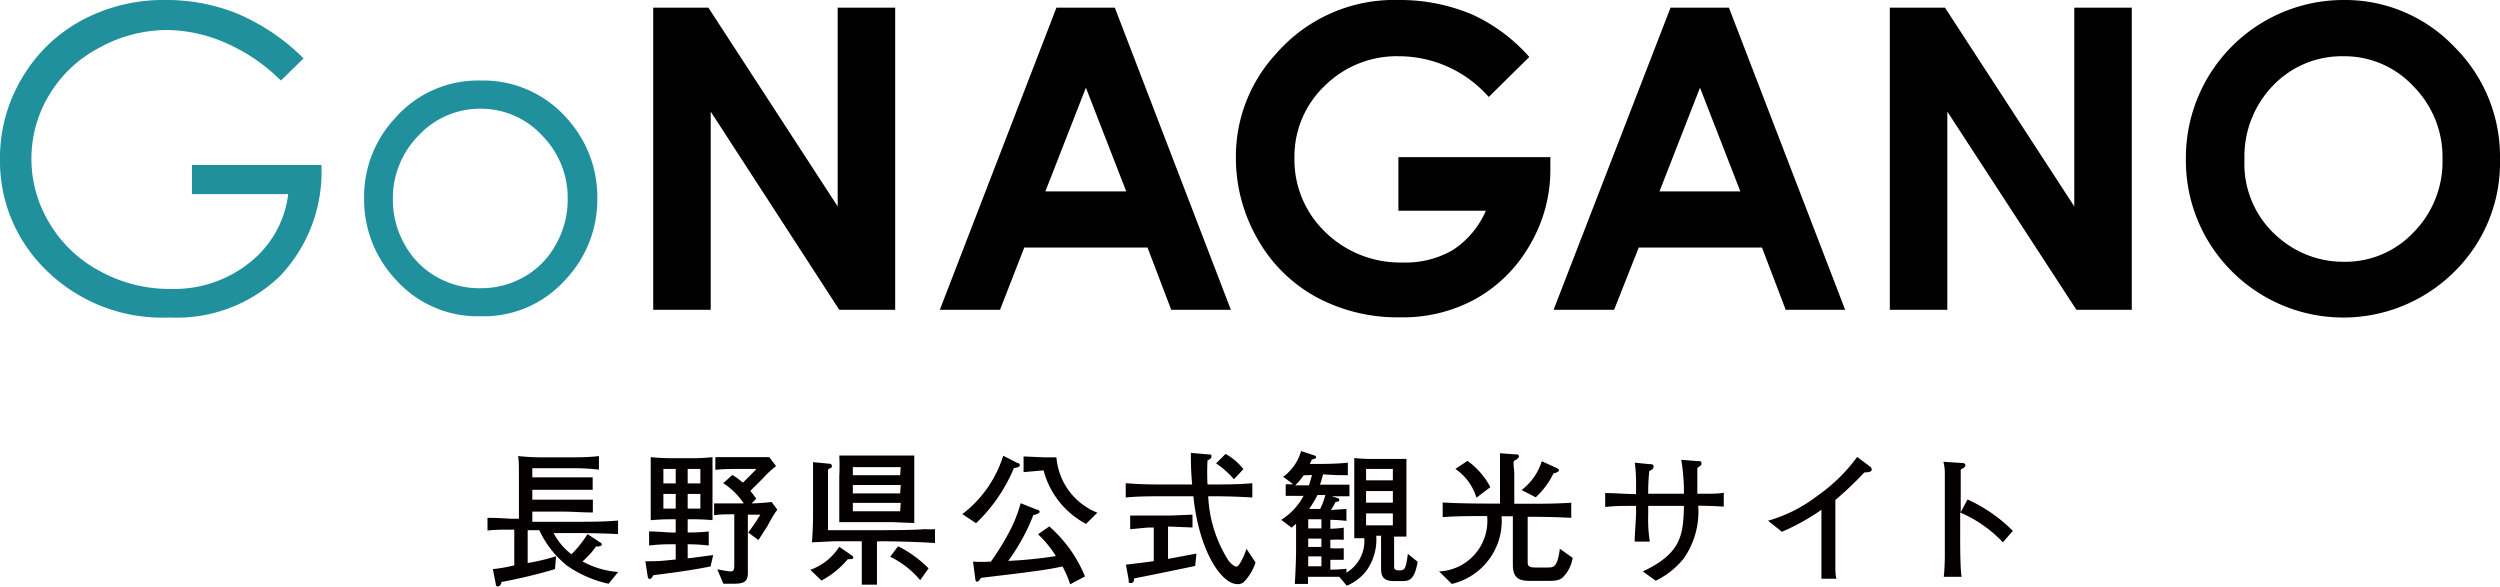 <svg xmlns="http://www.w3.org/2000/svg" viewBox="0 0 140 32.89"><defs><style>.cls-1{fill:#20909d;}.cls-2{fill:#040000;}</style></defs><title>アセット 1</title><g id="レイヤー_2" data-name="レイヤー 2"><g id="レイヤー_1-2" data-name="レイヤー 1"><path class="cls-1" d="M17,3.27,15.73,4.51a10.11,10.11,0,0,0-3.1-2.11,8.36,8.36,0,0,0-3.29-.72,7.87,7.87,0,0,0-3.79,1A7.06,7.06,0,0,0,2.76,5.31a6.87,6.87,0,0,0-1,3.54,6.94,6.94,0,0,0,1,3.63,7.21,7.21,0,0,0,2.83,2.7,8.07,8.07,0,0,0,4,1A6.76,6.76,0,0,0,14,14.69a5.76,5.76,0,0,0,2.14-3.82H10.75V9.24H18a8.48,8.48,0,0,1-2.33,6.23,8.33,8.33,0,0,1-6.17,2.31,9.27,9.27,0,0,1-7.43-3.2A8.48,8.48,0,0,1,0,8.88,8.67,8.67,0,0,1,1.21,4.41,8.59,8.59,0,0,1,4.52,1.17,9.65,9.65,0,0,1,9.28,0a10.51,10.51,0,0,1,4.05.78A11.74,11.74,0,0,1,17,3.27Z"/><path class="cls-1" d="M26.92,4.51a6.23,6.23,0,0,1,4.8,2.09,6.54,6.54,0,0,1,1.73,4.53,6.52,6.52,0,0,1-1.83,4.58,6.12,6.12,0,0,1-4.7,2,6.14,6.14,0,0,1-4.71-2,6.55,6.55,0,0,1-1.82-4.58,6.45,6.45,0,0,1,1.73-4.51A6.17,6.17,0,0,1,26.92,4.51Zm0,1.58a4.67,4.67,0,0,0-3.46,1.48A5,5,0,0,0,22,11.16a5.06,5.06,0,0,0,.66,2.53,4.63,4.63,0,0,0,1.78,1.81,4.8,4.8,0,0,0,2.46.64,4.86,4.86,0,0,0,2.46-.64,4.6,4.6,0,0,0,1.77-1.81,5.06,5.06,0,0,0,.66-2.53,4.94,4.94,0,0,0-1.45-3.59A4.63,4.63,0,0,0,26.92,6.09Z"/><path d="M36.58.43h3.09l7.24,11.13V.43h3.22V17.35H47L39.8,6.25v11.1H36.58Z"/><path d="M59.16.43h3.27l6.5,16.92H65.59l-1.33-3.49h-6.9L56,17.35H52.63Zm1.65,4.48-2.27,5.81h4.53Z"/><path d="M85.64,3.19,83.37,5.43a6.71,6.71,0,0,0-5-2.28,5.73,5.73,0,0,0-4.19,1.66,5.45,5.45,0,0,0-1.69,4A5.61,5.61,0,0,0,74.22,13a6,6,0,0,0,4.32,1.7,5.27,5.27,0,0,0,2.82-.7,5,5,0,0,0,1.85-2.2h-4.9v-3h8.51l0,.71a8.26,8.26,0,0,1-1.15,4.21,8,8,0,0,1-3,3,8.47,8.47,0,0,1-4.29,1.05,9.59,9.59,0,0,1-4.7-1.15,8.4,8.4,0,0,1-3.27-3.26,9.1,9.1,0,0,1-1.2-4.57A8.47,8.47,0,0,1,71.47,3a8.76,8.76,0,0,1,6.86-3,10.36,10.36,0,0,1,4.13.82A9.54,9.54,0,0,1,85.64,3.19Z"/><path d="M93.55.43h3.27l6.51,16.92H100l-1.33-3.49h-6.9l-1.38,3.49H87ZM95.2,4.91l-2.27,5.81h4.53Z"/><path d="M105.83.43h3.09l7.24,11.13V.43h3.22V17.35h-3.1l-7.23-11.1v11.1h-3.22Z"/><path d="M131.24,0a8.44,8.44,0,0,1,6.18,2.6A8.66,8.66,0,0,1,140,8.94a8.55,8.55,0,0,1-2.55,6.27,8.82,8.82,0,0,1-12.52-.07,8.75,8.75,0,0,1-2.52-6.26A8.83,8.83,0,0,1,131.24,0Zm0,3.15a5.33,5.33,0,0,0-3.95,1.64,5.71,5.71,0,0,0-1.6,4.15,5.4,5.4,0,0,0,2,4.44,5.52,5.52,0,0,0,3.59,1.28A5.25,5.25,0,0,0,135.17,13a5.63,5.63,0,0,0,1.61-4.08,5.62,5.62,0,0,0-1.63-4.09A5.27,5.27,0,0,0,131.2,3.15Z"/><path class="cls-2" d="M34.08,32.69a6.56,6.56,0,0,1-2.31-1,5.55,5.55,0,0,1-1.57-2h-.65v1.84a12,12,0,0,0,1.59-.38l-.06.72a28.87,28.87,0,0,1-3,.72c0,.08-.07.25-.2.25s-.11-.1-.12-.16l-.16-.81a9,9,0,0,0,1.2-.21v-2c-.91,0-1,0-1.5.05V29c.26,0,.52,0,1.32.05h.44V26.84c0-.71,0-1.1-.05-1.3a13.45,13.45,0,0,0,1.59.07H32c.32,0,1,0,1.54-.07v.76a12.16,12.16,0,0,0-1.36-.08H29.81v.51h1.65c.34,0,.63,0,1.73,0v.7c-.77,0-1.12,0-1.73,0H29.81v.55h1.65c.36,0,.62,0,1.74,0v.72c-.57,0-1.15-.05-1.74-.05H29.81v.57h2.35c.82,0,1.63,0,2.45-.07v.76c-1.06-.06-2.36-.06-2.45-.06H31a3.63,3.63,0,0,0,1,1.19,6.19,6.19,0,0,0,.9-1.13l.71.47c.06,0,.09.08.09.13s-.2.12-.32.09a4.81,4.81,0,0,1-.76.84,4.9,4.9,0,0,0,2,.59Z"/><path class="cls-2" d="M39.79,31.72c-.84.17-1.66.3-3.2.49-.05.08-.11.21-.2.21s-.1-.06-.12-.15l-.13-.84c.61,0,.79,0,1.7-.1v-.85H37.6a9.21,9.21,0,0,0-1.25.07v-.79c.49,0,1,.06,1.25.06h.24v-.74h-.21c-.34,0-.53,0-1.19.05,0-.56,0-.71,0-1.19V26.8c0-.47,0-.61,0-1.2a11.85,11.85,0,0,0,1.19.06h1.08a10.37,10.37,0,0,0,1.19-.06c0,.56,0,.71,0,1.2v1.14c0,.47,0,.6,0,1.19a11.72,11.72,0,0,0-1.19-.05h-.2v.74c.16,0,.67,0,1.18-.06v.79a9.34,9.34,0,0,0-1.18-.07v.79l1.43-.19Zm-1.95-5.46h-.69v.81h.69Zm0,1.4h-.69v.82h.69Zm1.38-1.4h-.71v.81h.71Zm0,1.4h-.71v.82h.71ZM43,29.42c-.18.28-.43.68-.53.82l-.57-.42a10.87,10.87,0,0,0,.68-1h-.7v3.27c0,.6-.37.6-1,.6l-.37,0-.34-.8c.07,0,.61.11.75.11s.2-.07.2-.34V28.8c-.38,0-.75,0-1.13.05v-.66c.3,0,.69,0,1.19,0h.47a3.87,3.87,0,0,0-1.15-1.13l.51-.46a3.4,3.4,0,0,1,.59.43c.57-.56.63-.63.76-.77h-.88c-.39,0-1,0-1.42.05v-.71c.28,0,.54,0,1,0h1.09c.44,0,.77,0,.93,0l.38.5a5.27,5.27,0,0,0-.71.66l-.73.73c.18.22.26.34.33.44l-.26.26a10.36,10.36,0,0,0,1.12-.08l.32.43A6.34,6.34,0,0,0,43,29.42Z"/><path class="cls-2" d="M47.47,31.32A4.89,4.89,0,0,1,46,32.51l-.62-.6A3.21,3.21,0,0,0,47,30.62l.72.5a.11.11,0,0,1,.06.09C47.81,31.3,47.72,31.31,47.47,31.32Zm1.78-1h-.14v1.18c0,.21,0,1,0,1.24h-.85c0-.33,0-.95,0-1.29V30.31H46.75l-1.28.06c.05-.66.06-1.3.06-1.46v-1.6c0-.32,0-1.12,0-1.43l.93.09a.11.11,0,0,1,.12.11.23.23,0,0,1,0,.09l-.21.12c0,.11,0,.61,0,.72v2.68h3c.25,0,1.83,0,2.42-.06a3,3,0,0,0,.57,0v.78C51.54,30.35,50.11,30.31,49.25,30.31ZM50,29.24H48.36c-.42,0-.91,0-1.36,0,0-.32,0-.8,0-1.14V26.66A11.07,11.07,0,0,0,47,25.51l1.39,0h1.57c.09,0,.64,0,1.24,0,0,.31,0,.89,0,1.23V28.2c0,.27,0,.79,0,1.09Zm.44-3.08H47.76v.45h2.65Zm0,1H47.76v.47h2.65Zm0,1H47.76v.47h2.65Zm1.09,4.33a5,5,0,0,0-1.68-1.31l.44-.59A6.37,6.37,0,0,1,52,31.83Z"/><path class="cls-2" d="M56.78,26.21a9.12,9.12,0,0,1-2.12,3.09l-.77-.51a6.56,6.56,0,0,0,2.29-3.27l.8.41c.08,0,.13.06.13.13S57,26.19,56.78,26.21Zm3.15,6.51a6.14,6.14,0,0,0-.43-1c-.67.15-1.23.23-2.57.4l-2,.24c-.11.19-.16.21-.21.21s-.09,0-.11-.21l-.12-.91a8.37,8.37,0,0,0,1,0,14.11,14.11,0,0,0,1.2-2,8.57,8.57,0,0,0,.47-1.27l.9.36c.1,0,.16.07.16.13s-.18.15-.35.17a11.16,11.16,0,0,1-1.41,2.57,24.45,24.45,0,0,0,2.67-.27,6,6,0,0,0-1-1.22l.63-.44a7.49,7.49,0,0,1,2,2.8Zm.89-3.38a4.76,4.76,0,0,1-2.38-3l-1.12.1v-.88l1.12.05h.72a3.65,3.65,0,0,0,2.29,3.1Z"/><path class="cls-2" d="M69.73,32.51a.49.49,0,0,1-.44.2c-.88,0-2.15-1.84-2.46-4.92H65.36c-.85,0-1.64,0-2.32.07v-.8c.87.06,1.07.07,2.32.07h1.4a17.32,17.32,0,0,1-.07-1.77l1,.09c.11,0,.15,0,.15.09s0,.13-.22.25a13,13,0,0,0,0,1.34h.16c.79,0,1.57,0,2.35-.07v.8c-.78-.05-1.56-.07-2.35-.07h-.12A7.31,7.31,0,0,0,68.8,31.4c.13.15.3.33.45.33s.47-.69.55-1l.51.77A2.77,2.77,0,0,1,69.73,32.51Zm-2.8-.82c-.62.14-3.23.67-3.42.7,0,.07,0,.26-.18.26s-.11-.09-.12-.16l-.16-.87c.52-.06,1.2-.14,1.56-.2V29.54h-.24c-.17,0-.92.09-1.08.09v-.76a2.06,2.06,0,0,0,.26,0l.89,0h1.13l1.21-.05v.72l-1.23-.05h-.14V31.3L67,31Zm2.17-4.85a4.73,4.73,0,0,0-1-.89l.53-.53a3.3,3.3,0,0,1,1,.85Z"/><path class="cls-2" d="M78.49,32.54h-.44c-.59,0-.71-.28-.71-.7V30h-.27a3,3,0,0,1-.58,2,2.72,2.72,0,0,1-1.07.8L75,32.3l-.75,0h-1c0,.2,0,.23,0,.4h-.74c.06-1,.07-1.75.07-1.78V29.33l-.25.22-.58-.44A3.6,3.6,0,0,0,73,27.77c-.14,0-.62,0-1,0v-.65l.42,0-.56-.42a2.68,2.68,0,0,0,1-1.44l.76.25a.1.1,0,0,1,.08.09c0,.09-.1.1-.23.13l-.12.25H74s.84,0,1.48-.07v.7c-.43,0-.83,0-1.39-.05a5.26,5.26,0,0,1-.17.58h.44l1.21,0v.65c-.34,0-.68,0-1,0l.37.11A.1.1,0,0,1,75,28c0,.08-.07.09-.21.11a3.35,3.35,0,0,1-.26.45l.87-.06v.67a8.51,8.51,0,0,0-.9-.06v.5a6.65,6.65,0,0,0,.75-.06v.68a5.93,5.93,0,0,0-.75,0v.47a6.34,6.34,0,0,0,.75,0v.65l-.75,0v.55a8.57,8.57,0,0,0,.9-.05v.22a2.07,2.07,0,0,0,1-1.93l-.56,0c0-.57,0-1.32,0-1.4V27.09c0-.13,0-.91,0-1.44a9.08,9.08,0,0,0,1.06.05h.8c.3,0,.43,0,1.06,0,0,.36,0,1.13,0,1.43v1.53c0,.27,0,1,0,1.39l-.69,0v1.58c0,.23,0,.31.3.31s.36-.08.47-.92l.55.44C79.2,32.54,78.87,32.54,78.49,32.54ZM73,26.62a3.52,3.52,0,0,1-.47.56l.77,0c.06-.19.11-.34.17-.58Zm1,2.46h-.74v.51h.74Zm0,1.08h-.74v.47h.74Zm0,1h-.74v.55h.74Zm-.22-3.44a5.75,5.75,0,0,1-.47.78h.62a4,4,0,0,0,.29-.78ZM78,26.26h-1.5v.64H78Zm0,1.24h-1.5v.65H78Zm0,1.25h-1.5v.67H78Z"/><path class="cls-2" d="M87.54,32.31c-.16.15-.31.22-.82.22h-1c-.56,0-1-.08-1-.89V28.91h-.63a3.63,3.63,0,0,1-2.79,3.79L80.59,32a2.83,2.83,0,0,0,2.69-3.1h-.12c-.79,0-1.58,0-2.37.06v-.82c.82.05,2,.06,2.37.06H84V26.47c0-.55,0-.91,0-1.09l.77.06c.17,0,.29,0,.29.11s-.17.21-.26.25,0,.51,0,.69v1.72h.79c.8,0,1.6,0,2.4-.06V29c-1-.06-2.21-.06-2.44-.06V31.4c0,.26,0,.38.43.38h.68c.33,0,.56,0,.69-1.05l.72.51A2,2,0,0,1,87.54,32.31Zm-4.86-4.44a3,3,0,0,0-1.18-1.61l.68-.45a4.22,4.22,0,0,1,1.28,1.47ZM87,26.5a4.47,4.47,0,0,1-1,1.35l-.79-.41a3.23,3.23,0,0,0,1.13-1.61l.79.36c.12.06.17.07.17.15S87.13,26.49,87,26.5Z"/><path class="cls-2" d="M95.1,28.32a4.58,4.58,0,0,1-.8,2.94,4.53,4.53,0,0,1-1.58,1.26L92,32c2.12-1,2.27-2,2.3-3.67h-2v.49a7.78,7.78,0,0,0,.09,1.51h-.85c0-.27.08-1.35.08-1.59v-.41c-.87,0-1.12,0-1.73.06v-.78c.48,0,1.24.06,1.73.06V27.5c0-.76,0-1-.07-1.59l.79.08c.15,0,.26,0,.26.14s-.12.19-.24.25a10.82,10.82,0,0,0-.06,1.27h2a10.91,10.91,0,0,0-.15-1.9l.84.07c.25,0,.29,0,.29.13s0,.07-.23.26c0,.28,0,.4,0,1.44.89,0,1.22,0,1.48-.06v.78C96.27,28.36,96,28.33,95.1,28.32Z"/><path class="cls-2" d="M104.4,26.46A19.94,19.94,0,0,1,102.78,28v2.17c0,.57,0,.65,0,1.32,0,.51,0,.69.06.92H102c0-.17,0-.35,0-.38,0-.31,0-1.65,0-1.93V28.55a12.58,12.58,0,0,1-2.21,1.23l-.78-.62a8.18,8.18,0,0,0,2.77-1.4A9.38,9.38,0,0,0,104,25.59l.74.55a.25.25,0,0,1,.08.15C104.8,26.44,104.65,26.44,104.4,26.46Z"/><path class="cls-2" d="M112.16,30.37a7.13,7.13,0,0,0-2.39-1.67V30c0,.48,0,1.89.08,2.3h-1c.05-.4.06-1,.06-1.19s0-1,0-1.17V27.87c0-.31,0-1.18,0-1.48a2.81,2.81,0,0,0-.08-.53l1.08.07s.15,0,.15.12-.09.14-.26.25c0,.5,0,1,0,1.49v.9l.38-.72a8.51,8.51,0,0,1,2.54,1.76Z"/></g></g></svg>